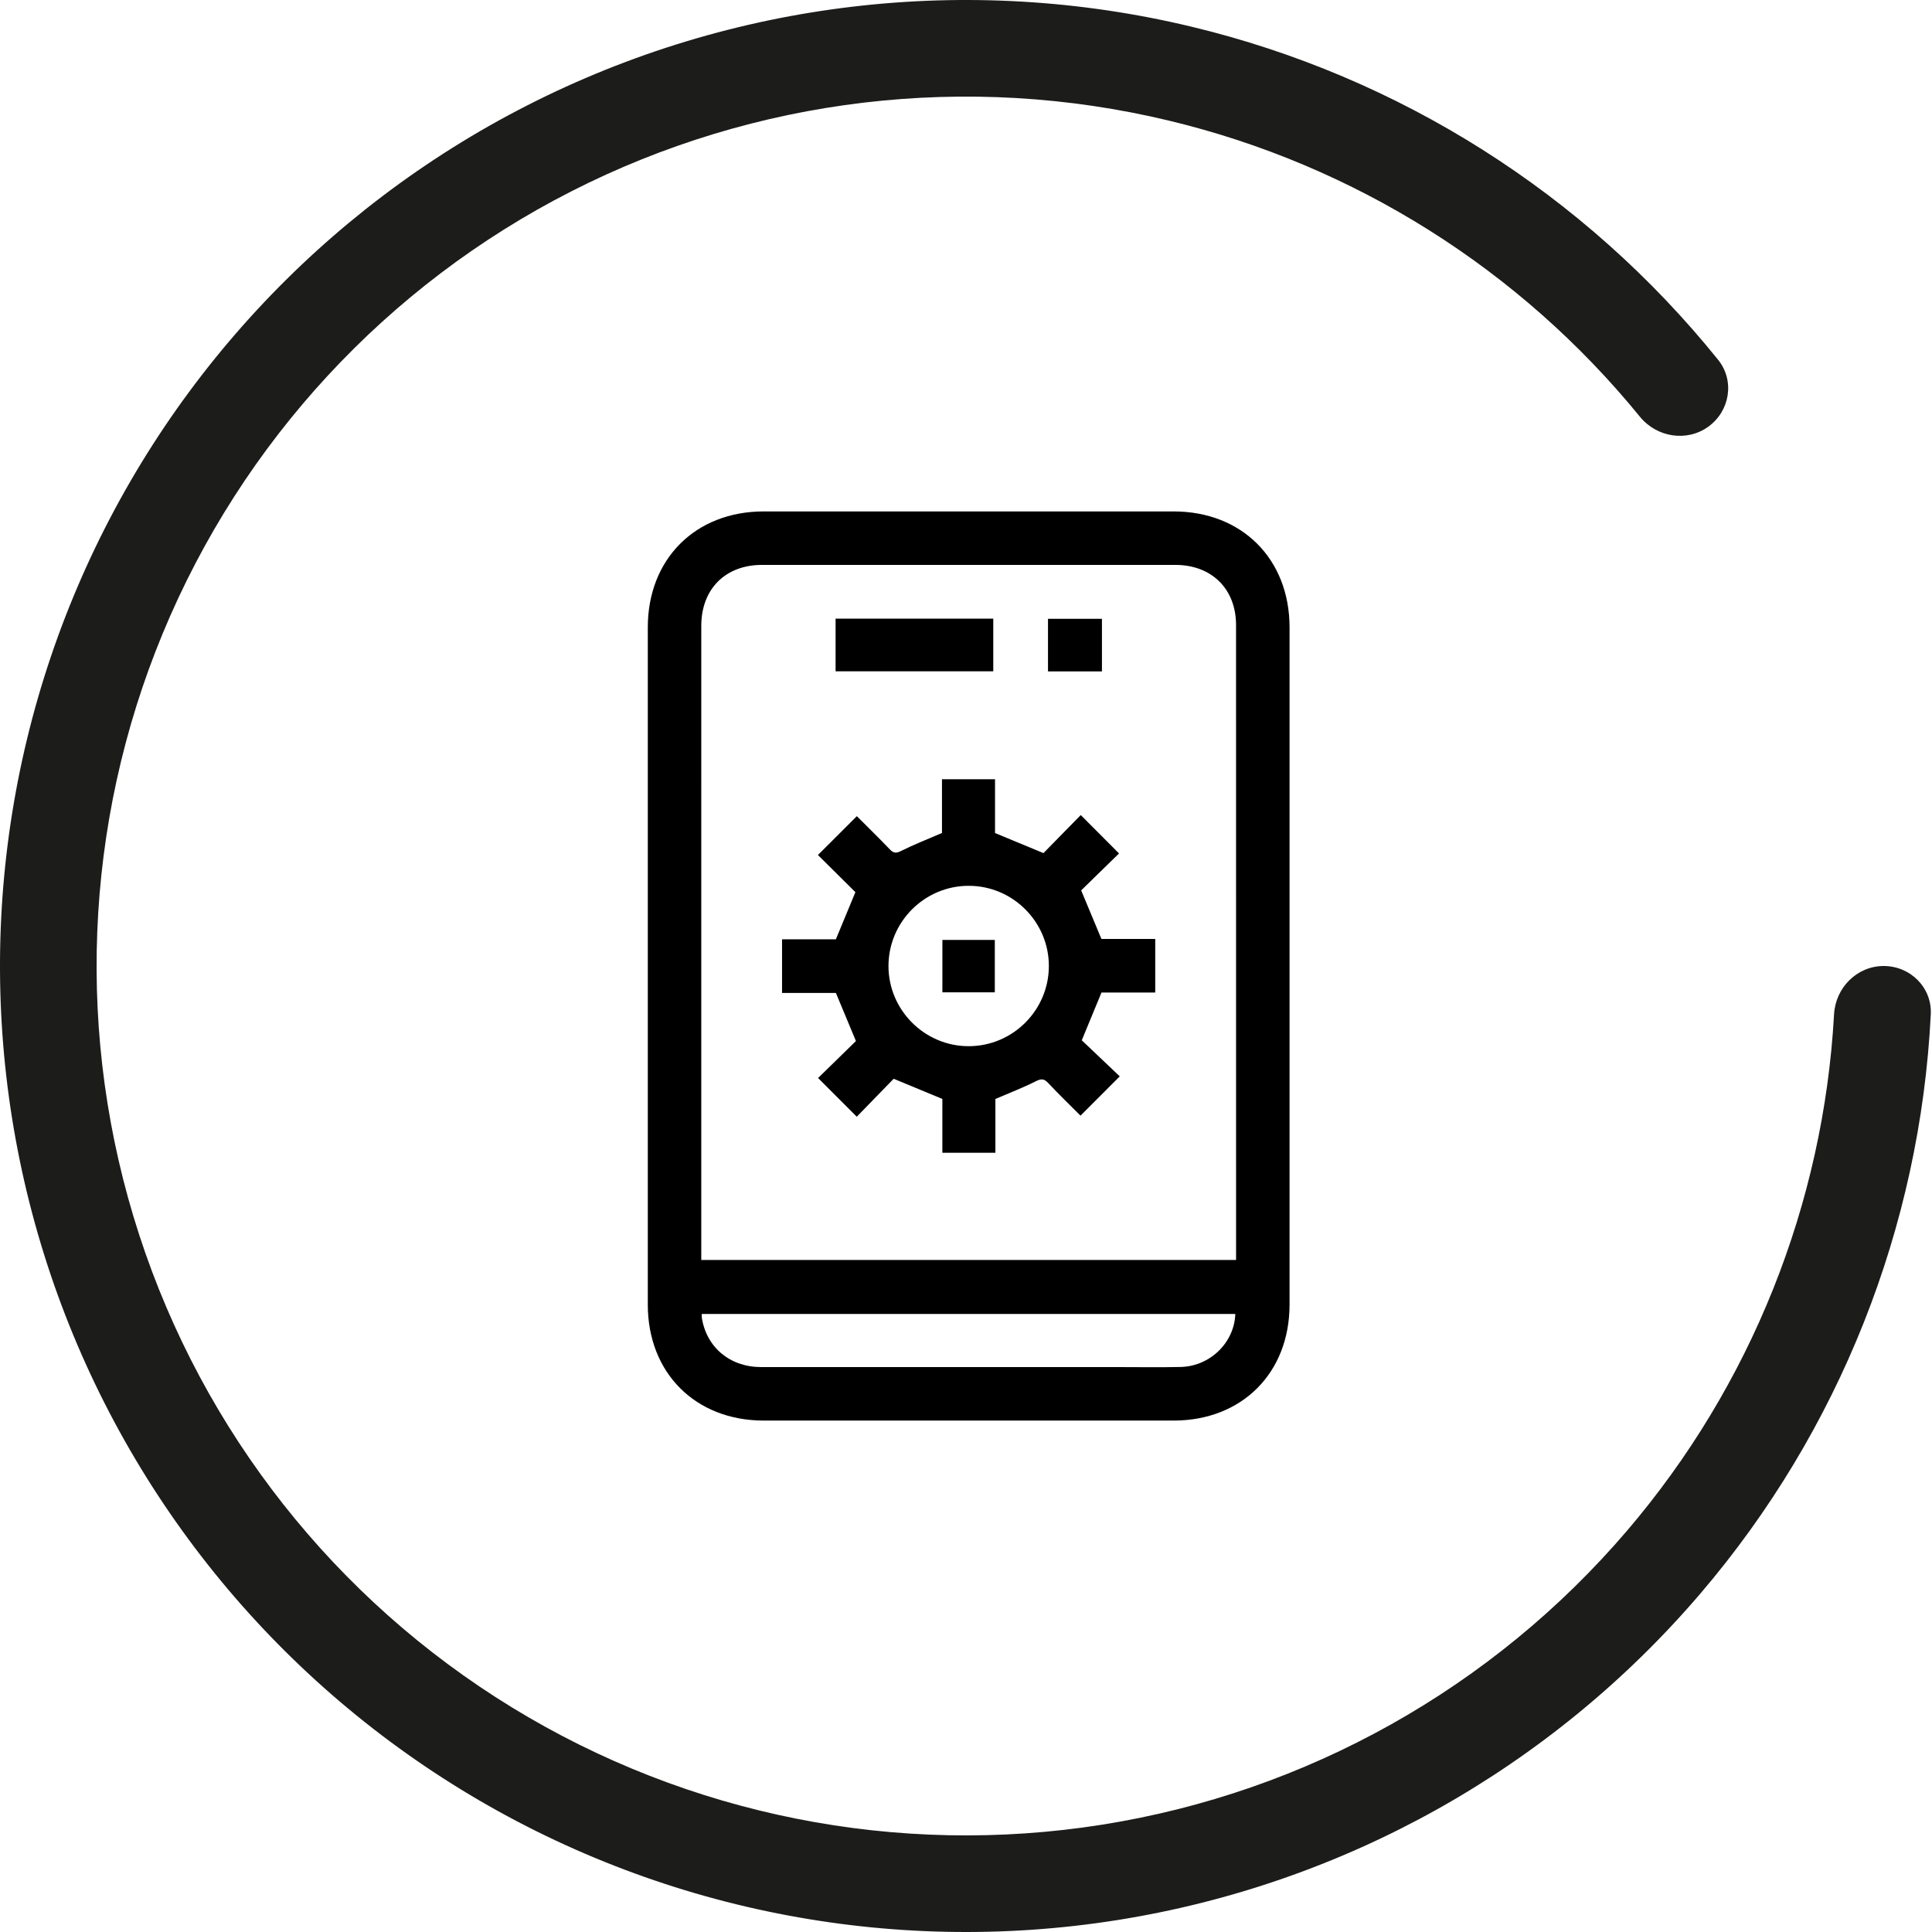 <svg xmlns="http://www.w3.org/2000/svg" fill="none" viewBox="0 0 170 170" height="170" width="170">
<path fill="#1C1C1B" d="M165.75 85C168.097 85 170.011 86.904 169.894 89.249C168.958 107.965 161.856 125.893 149.635 140.203C136.49 155.593 118.287 165.787 98.297 168.954C78.307 172.12 57.844 168.049 40.588 157.474C23.331 146.9 10.414 130.515 4.16 111.266C-2.094 92.018 -1.275 71.17 6.47 52.472C14.215 33.774 28.378 18.453 46.411 9.264C64.444 0.076 85.163 -2.376 104.843 2.349C123.142 6.742 139.425 17.072 151.183 31.663C152.656 33.491 152.227 36.157 150.328 37.536C148.429 38.916 145.78 38.486 144.297 36.667C133.736 23.709 119.189 14.534 102.859 10.614C85.147 6.362 66.499 8.569 50.27 16.838C34.04 25.107 21.294 38.896 14.323 55.725C7.353 72.553 6.615 91.316 12.244 108.64C17.873 125.963 29.498 140.71 45.029 150.227C60.56 159.744 78.977 163.408 96.967 160.558C114.958 157.709 131.341 148.533 143.171 134.683C154.078 121.912 160.454 105.939 161.382 89.248C161.512 86.905 163.403 85 165.75 85Z"></path>
<path fill="black" d="M113.47 84.997C113.47 94.929 113.471 104.861 113.47 114.794C113.469 120.807 109.28 124.998 103.271 124.999C91.248 125 79.225 125 67.201 124.999C61.194 124.998 57.001 120.804 57.001 114.796C57 94.932 57 75.068 57.001 55.204C57.001 49.193 61.19 45.001 67.198 45.001C79.221 45 91.245 45 103.268 45.001C109.28 45.001 113.469 49.189 113.47 55.201C113.471 65.133 113.47 75.065 113.47 84.997ZM108.764 110.868C108.764 110.575 108.764 110.347 108.764 110.118C108.764 91.745 108.767 73.371 108.762 54.998C108.761 51.827 106.62 49.709 103.428 49.707C91.301 49.704 79.174 49.704 67.047 49.707C63.823 49.709 61.708 51.834 61.707 55.07C61.705 73.391 61.706 91.712 61.706 110.033C61.706 110.307 61.706 110.581 61.706 110.867C77.432 110.868 93.034 110.868 108.764 110.868ZM61.752 115.62C61.752 115.753 61.738 115.856 61.754 115.954C62.173 118.567 64.234 120.29 66.975 120.292C77.529 120.297 88.083 120.294 98.637 120.293C100.387 120.293 102.138 120.322 103.887 120.282C106.472 120.224 108.611 118.139 108.697 115.62C93.055 115.62 77.414 115.62 61.752 115.62Z"></path>
<path fill="black" d="M82.886 68.567C84.465 68.567 85.971 68.567 87.554 68.567C87.554 70.174 87.554 71.781 87.554 73.3C89.011 73.904 90.372 74.468 91.816 75.066C92.87 73.991 94.001 72.838 95.098 71.718C96.25 72.874 97.333 73.96 98.465 75.096C97.35 76.184 96.197 77.309 95.134 78.347C95.75 79.825 96.309 81.166 96.915 82.619C98.375 82.619 99.986 82.619 101.651 82.619C101.651 84.212 101.651 85.736 101.651 87.336C100.04 87.336 98.432 87.336 96.921 87.336C96.328 88.772 95.775 90.112 95.187 91.536C96.264 92.559 97.431 93.668 98.53 94.712C97.308 95.935 96.229 97.014 95.075 98.169C94.195 97.285 93.185 96.315 92.231 95.293C91.848 94.883 91.59 94.915 91.113 95.156C90.004 95.716 88.839 96.161 87.587 96.699C87.587 98.177 87.587 99.786 87.587 101.432C86.008 101.432 84.503 101.432 82.92 101.432C82.92 99.827 82.92 98.221 82.92 96.699C81.463 96.095 80.103 95.53 78.637 94.922C77.598 95.99 76.474 97.146 75.388 98.262C74.222 97.095 73.138 96.01 71.985 94.856C73.092 93.775 74.246 92.648 75.315 91.603C74.714 90.159 74.155 88.819 73.551 87.369C72.081 87.369 70.471 87.369 68.814 87.369C68.814 85.774 68.814 84.25 68.814 82.651C70.447 82.651 72.055 82.651 73.55 82.651C74.147 81.208 74.703 79.868 75.268 78.503C74.195 77.439 73.051 76.305 71.971 75.234C73.166 74.042 74.248 72.962 75.395 71.816C76.297 72.719 77.318 73.715 78.304 74.744C78.632 75.087 78.858 75.092 79.29 74.876C80.425 74.311 81.61 73.847 82.887 73.295C82.886 71.82 82.886 70.212 82.886 68.567ZM92.291 84.982C92.284 81.117 89.122 77.953 85.257 77.944C81.358 77.934 78.172 81.117 78.179 85.017C78.187 88.879 81.352 92.047 85.214 92.056C89.114 92.066 92.299 88.882 92.291 84.982Z"></path>
<path fill="black" d="M73.525 54.435C78.17 54.435 82.756 54.435 87.4 54.435C87.4 55.979 87.4 57.5 87.4 59.07C82.791 59.07 78.185 59.07 73.525 59.07C73.525 57.552 73.525 56.029 73.525 54.435Z"></path>
<path fill="black" d="M96.962 54.452C96.962 56.032 96.962 57.535 96.962 59.078C95.373 59.078 93.82 59.078 92.215 59.078C92.215 57.535 92.215 56.014 92.215 54.452C93.802 54.452 95.354 54.452 96.962 54.452Z"></path>
<path fill="black" d="M87.535 87.316C85.968 87.316 84.465 87.316 82.922 87.316C82.922 85.775 82.922 84.271 82.922 82.707C84.436 82.707 85.959 82.707 87.535 82.707C87.535 84.215 87.535 85.738 87.535 87.316Z"></path>
</svg>
